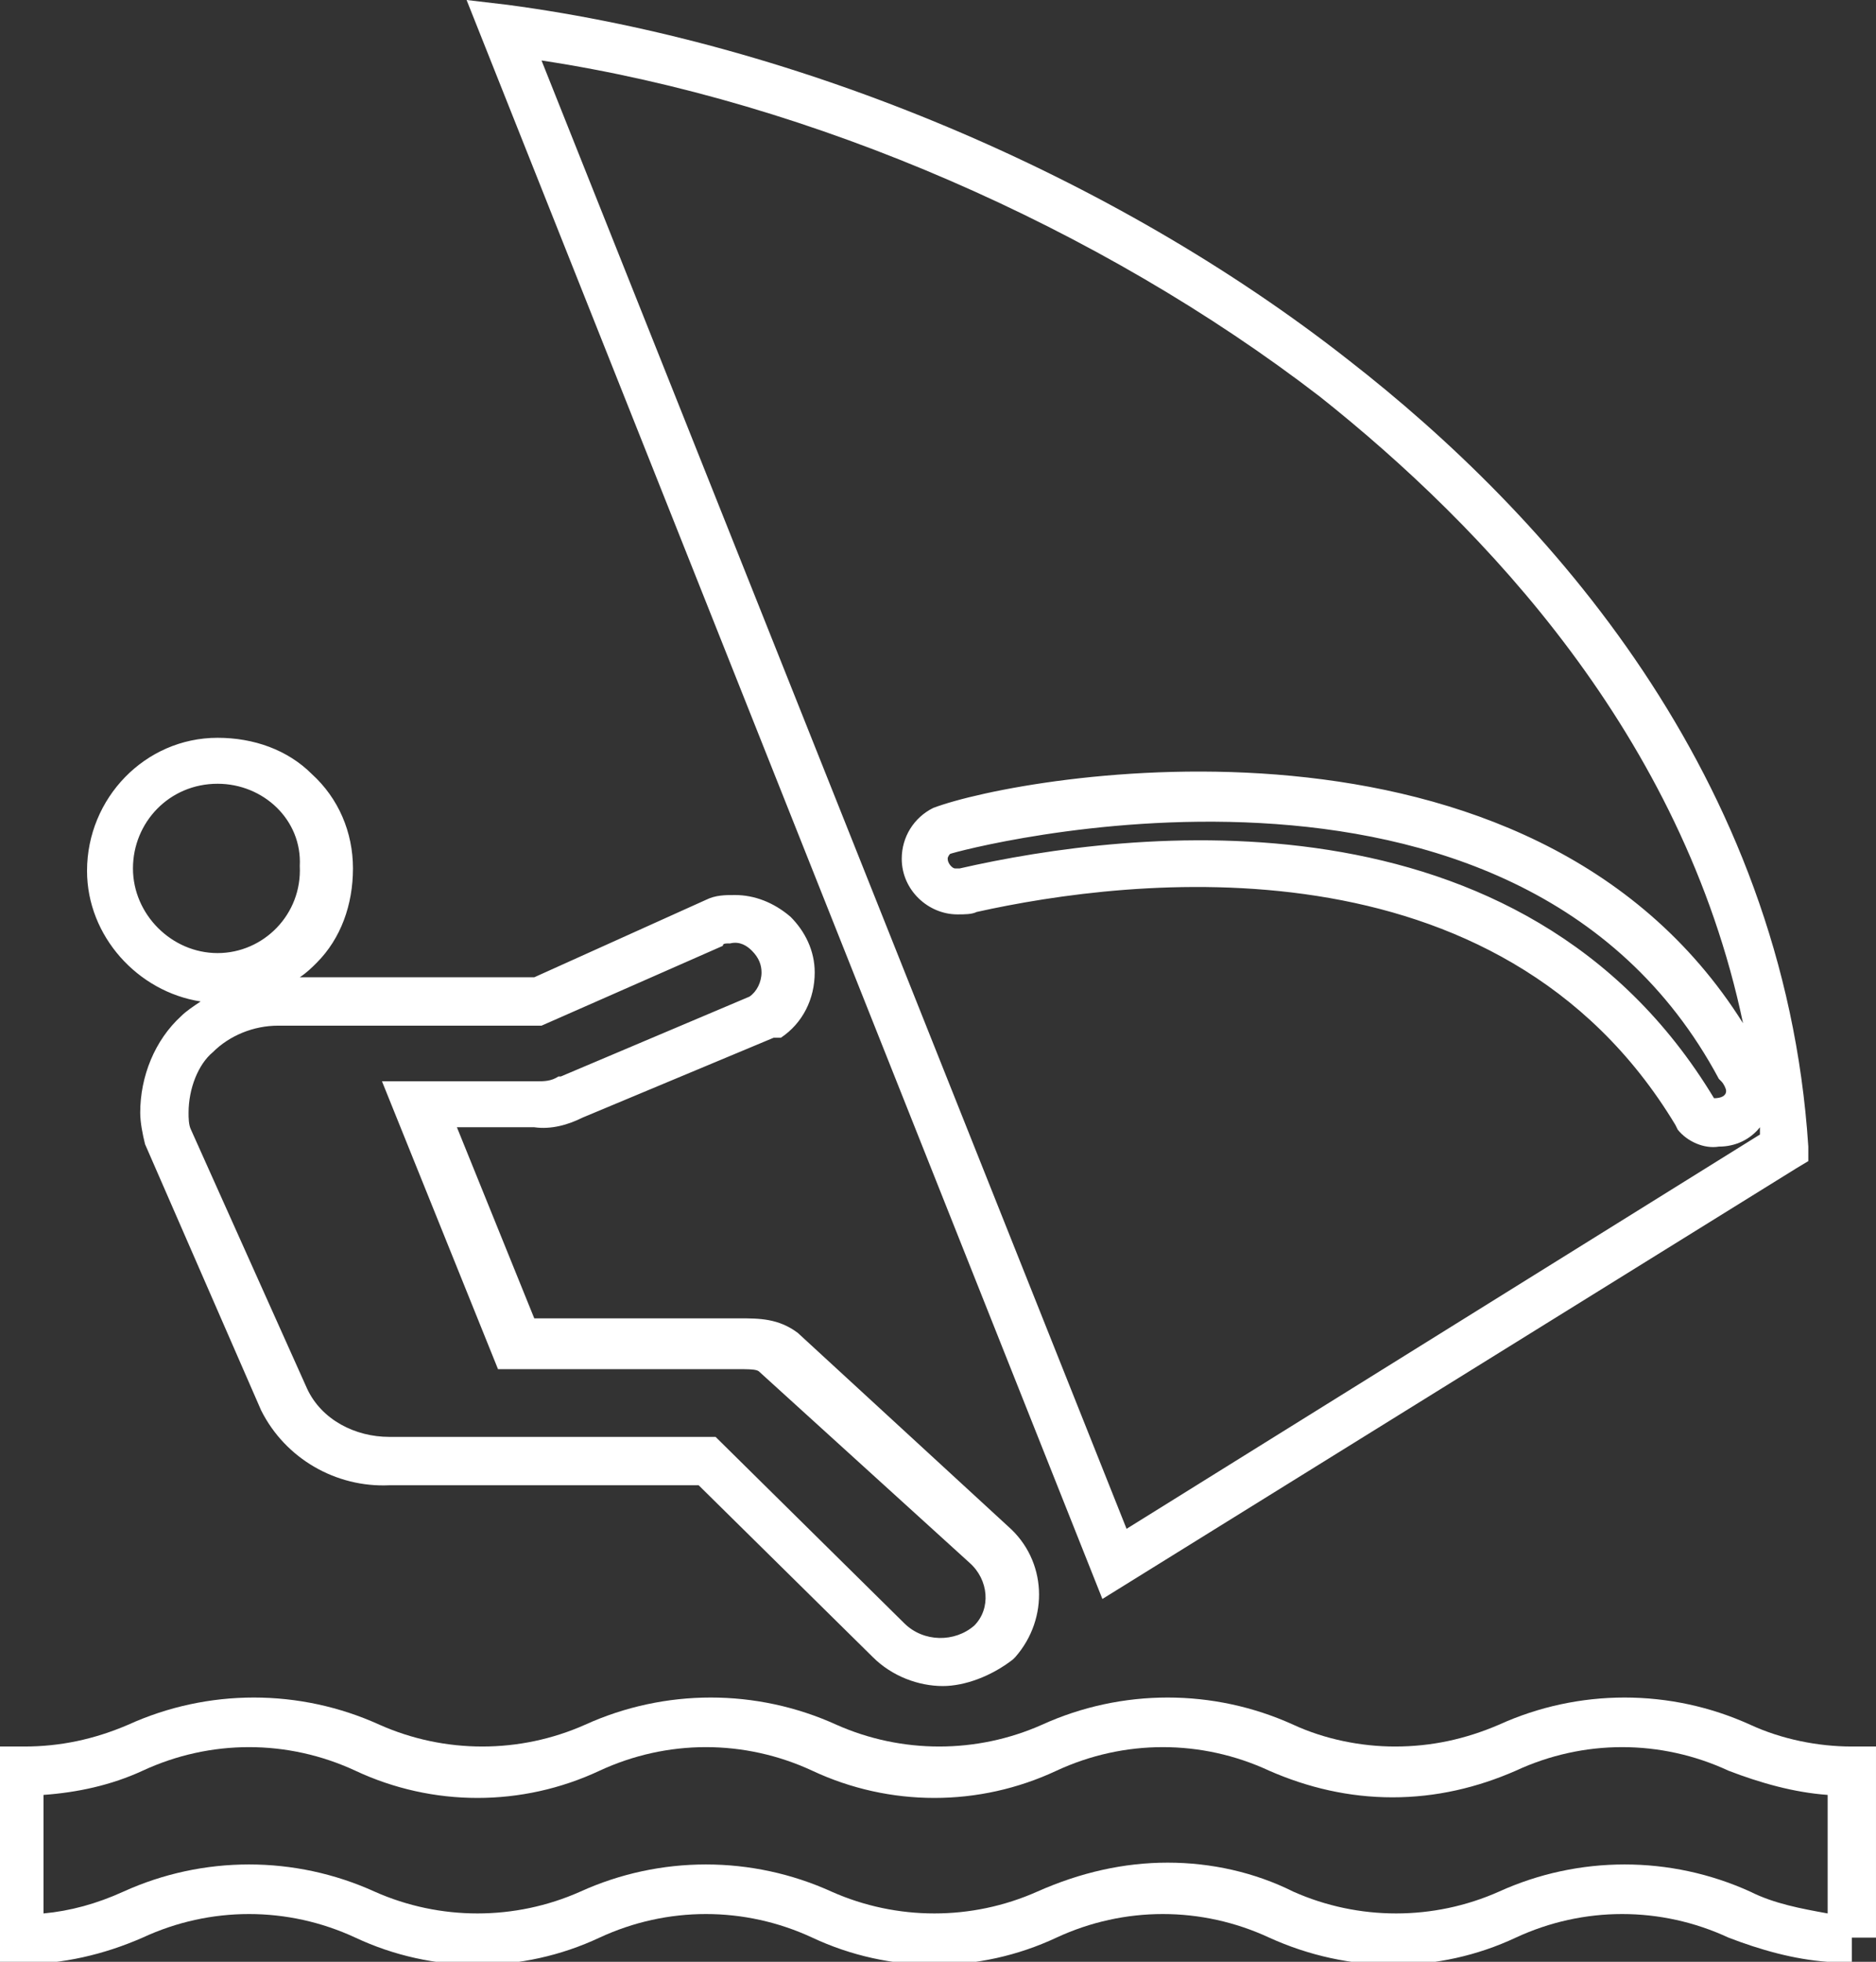 <svg xmlns="http://www.w3.org/2000/svg" xmlns:xlink="http://www.w3.org/1999/xlink" id="Ebene_1" x="0px" y="0px" viewBox="0 0 77.6 81.1" style="enable-background:new 0 0 77.6 81.1;" xml:space="preserve"><rect x="0" y="0" width="77.6" height="81.1" fill="#333333" stroke="none"/> <style type="text/css"> .st0{fill:#FFFFFF;} </style> <g id="Icon_map-wind-surfing"> <path class="st0" d="M0,81.1v-8.9l1,0c1.5,0,2.9-0.3,4.3-0.9c3.3-1.5,7.1-1.5,10.4,0c2.7,1.2,5.8,1.2,8.5,0c3.3-1.5,7.1-1.5,10.4,0 c2.7,1.2,5.8,1.2,8.5,0c3.3-1.5,7.1-1.5,10.4,0c1.3,0.6,2.8,0.9,4.2,0.9c1.5,0,2.9-0.3,4.3-0.9c3.3-1.5,7.1-1.5,10.4,0 c1.3,0.6,2.8,0.9,4.2,0.9l1,0v7.9h-1l0,1l-1,0c-1.4-0.1-2.8-0.5-4.1-1c-2.8-1.3-6-1.3-8.8,0c-3.2,1.5-6.9,1.5-10.2,0 c-2.8-1.3-6-1.3-8.8,0c-3.2,1.5-6.9,1.5-10.1,0c-2.8-1.3-6-1.3-8.8,0c-3.2,1.5-6.9,1.5-10.1,0c-2.8-1.3-6-1.3-8.8,0 c-1.6,0.7-3.3,1.1-5.1,1.1L0,81.1z M48.3,77c1.8,0,3.6,0.4,5.2,1.2c2.7,1.2,5.8,1.2,8.5,0c3.3-1.5,7.1-1.5,10.4,0 c1,0.5,2.1,0.7,3.2,0.9v-4.9c-1.4-0.1-2.8-0.5-4.1-1c-2.8-1.3-6-1.3-8.8,0c-1.6,0.7-3.3,1.1-5.1,1.1c-1.8,0-3.5-0.4-5.1-1.1 c-2.8-1.3-6-1.3-8.8,0c-3.2,1.5-6.9,1.5-10.1,0c-2.8-1.3-6-1.3-8.8,0c-3.2,1.5-6.9,1.5-10.1,0c-2.8-1.3-6-1.3-8.8,0 c-1.3,0.6-2.7,0.9-4.1,1v4.9c1.1-0.1,2.2-0.4,3.3-0.9c3.3-1.5,7.1-1.5,10.4,0c2.7,1.2,5.8,1.2,8.5,0c3.3-1.5,7.1-1.5,10.4,0 c2.7,1.2,5.8,1.2,8.5,0C44.7,77.4,46.5,77,48.3,77z M39,69.7c-1,0-2.1-0.4-2.9-1.2l-7.2-7.1H16.1c-2.2,0.1-4.3-1.1-5.3-3.1L6,47.3 c-0.1-0.4-0.2-0.9-0.2-1.3c0-1.5,0.6-3,1.7-4c0.2-0.2,0.5-0.4,0.8-0.6c-2.6-0.4-4.7-2.7-4.7-5.4c0-3,2.4-5.5,5.4-5.5 c1.5,0,2.9,0.5,3.9,1.5c1.1,1,1.7,2.4,1.7,3.9c0,1.5-0.5,2.9-1.5,3.9c-0.2,0.2-0.4,0.4-0.7,0.6l9.7,0l7.1-3.2 c0.4-0.2,0.8-0.2,1.2-0.2c0.8,0,1.6,0.3,2.3,0.9c0.6,0.6,1,1.4,1,2.3c0,1.1-0.5,2.1-1.4,2.7L32,42.9l-7.9,3.3 c-0.6,0.3-1.3,0.5-2,0.4h-3.2l3.2,7.9l8.5,0c0.8,0,1.6,0,2.4,0.6l8.7,8c1.6,1.4,1.7,3.8,0.3,5.4l-0.1,0.1 C41,69.3,39.9,69.7,39,69.7z M29.2,59.4h0.4l7.8,7.7c0.8,0.8,2.1,0.8,2.9,0.1l0,0c0.7-0.7,0.6-1.9-0.2-2.6l-8.7-7.9 c-0.1-0.1-0.4-0.1-1-0.1l-0.3,0h-9.5l-4.8-11.9l6.4,0c0.3,0,0.6,0,0.9-0.2l0.1,0l7.8-3.3c0.3-0.2,0.5-0.6,0.5-1 c0-0.3-0.1-0.6-0.4-0.9c-0.2-0.2-0.5-0.4-0.9-0.3c-0.2,0-0.3,0-0.3,0.1l-7.5,3.3l-10.9,0c-1,0-2,0.4-2.7,1.1C8.2,44,7.8,45,7.8,46 c0,0.2,0,0.5,0.1,0.7l4.8,10.7c0.6,1.3,2,2,3.4,2L29.2,59.4z M9,32.4C9,32.4,9,32.4,9,32.4c-2,0-3.5,1.6-3.5,3.5 c0,1.9,1.6,3.5,3.5,3.5c0,0,0,0,0,0c1.9,0,3.5-1.6,3.4-3.6C12.5,33.9,10.9,32.4,9,32.4z M45.6,66.1L19.3,0L21,0.2 c12,1.6,25,7,34.8,14.7c8.1,6.3,18,17.1,19,32.5l0,0.6l-0.5,0.3L45.6,66.1z M22.4,2.5l24.2,60.7l26.2-16.3c0-0.1,0-0.2,0-0.3 c-0.4,0.5-1,0.8-1.7,0.8c-0.6,0.1-1.3-0.2-1.7-0.7l-0.1-0.2C62,34.4,46.7,36.3,40.4,37.7c-0.2,0.1-0.5,0.1-0.8,0.1c0,0,0,0,0,0 c-1.2,0-2.3-1-2.3-2.3c0-0.9,0.5-1.7,1.3-2.1c3.7-1.4,24.7-5.1,33.5,8.9c-2.5-11.9-10.7-20.5-17.5-25.9C45.5,9.4,33.6,4.2,22.4,2.5 z M70.9,45.4C70.9,45.4,70.9,45.5,70.9,45.4c0.3,0,0.5-0.1,0.5-0.3c0-0.1-0.1-0.3-0.2-0.4l-0.1-0.1c-8.4-15.7-31.6-9.4-31.8-9.3 c0,0-0.1,0.1-0.1,0.2c0,0.2,0.2,0.4,0.3,0.4c0,0,0,0,0,0c0.1,0,0.2,0,0.2,0C46.7,34.3,63,32.3,70.9,45.4z"></path> </g> </svg>
